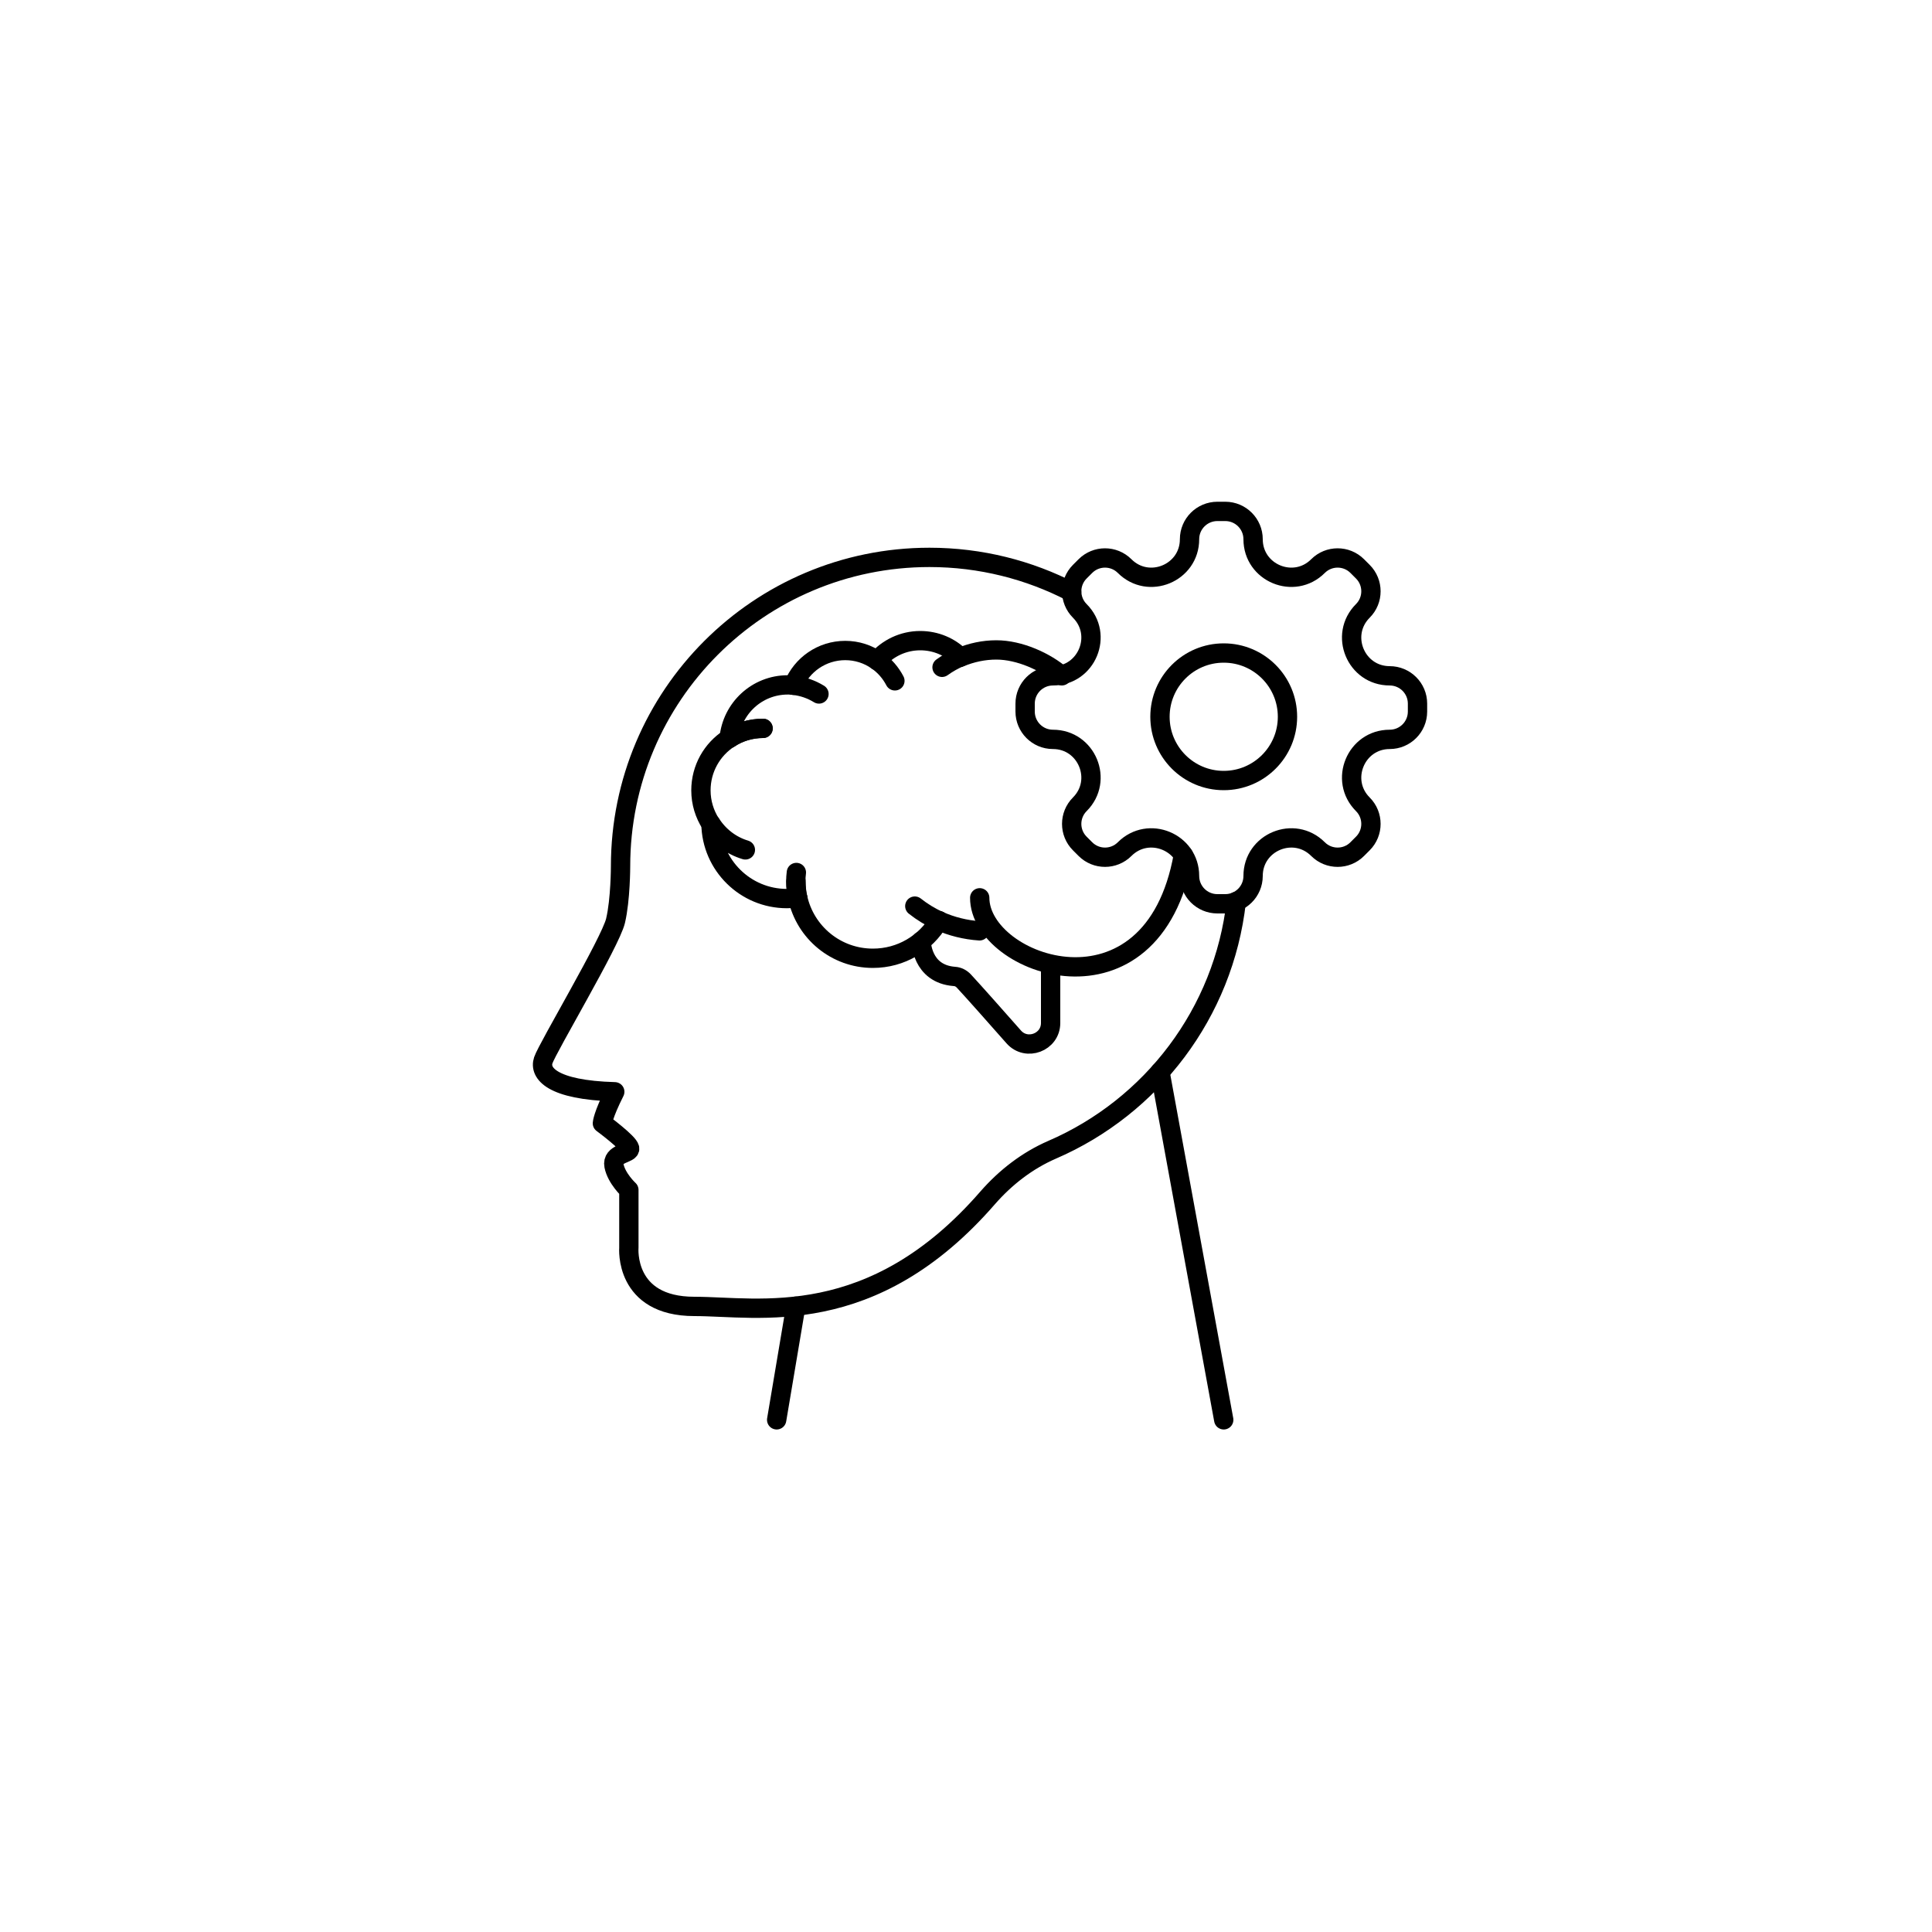 <?xml version="1.0" encoding="utf-8"?>
<!-- Generator: Adobe Illustrator 27.4.1, SVG Export Plug-In . SVG Version: 6.00 Build 0)  -->
<svg version="1.1" id="Layer_1" xmlns="http://www.w3.org/2000/svg" xmlns:xlink="http://www.w3.org/1999/xlink" x="0px" y="0px"
	 viewBox="0 0 100 100" style="enable-background:new 0 0 100 100;" xml:space="preserve">
<style type="text/css">
	.st0{fill:none;stroke:#000000;stroke-linecap:round;stroke-linejoin:round;stroke-miterlimit:10;}
</style>
<g>
	<g>
		<g>
			<g>
				<path class="st0" d="M37.74,38.22c-0.88,0.57-1.46,1.56-1.46,2.69c0,0.64,0.19,1.23,0.51,1.73"/>
				<path class="st0" d="M41.07,35.46c-0.1-0.01-0.2-0.01-0.3-0.01c-1.59,0-2.89,1.22-3.03,2.77c0.5-0.33,1.11-0.52,1.75-0.52"/>
				<path class="st0" d="M39.5,37.7c-0.65,0-1.25,0.19-1.75,0.52"/>
				<path class="st0" d="M45.4,34.19c-0.47-0.33-1.04-0.52-1.65-0.52c-1.21,0-2.25,0.74-2.68,1.8"/>
				<path class="st0" d="M42.39,35.92c-0.39-0.24-0.84-0.4-1.32-0.45"/>
				<path class="st0" d="M49.7,34.01c-0.53-0.53-1.26-0.85-2.07-0.85c-0.89,0-1.69,0.4-2.23,1.02"/>
				<path class="st0" d="M46.32,35.24c-0.22-0.42-0.53-0.78-0.92-1.05"/>
				<path class="st0" d="M54.96,34.98c-0.84-0.73-2.19-1.34-3.39-1.34c-0.66,0-1.29,0.14-1.87,0.38"/>
				<path class="st0" d="M49.7,34.01c-0.33,0.14-0.65,0.32-0.94,0.53"/>
				<path class="st0" d="M48.6,47.66c0.65,0.29,1.36,0.47,2.1,0.52"/>
				<path class="st0" d="M41.29,46.47c0.39,1.79,1.98,3.13,3.89,3.13c1.46,0,2.73-0.78,3.42-1.95"/>
				<path class="st0" d="M47.35,46.9c0.38,0.3,0.8,0.56,1.25,0.76"/>
				<path class="st0" d="M38.58,43.99c-0.74-0.22-1.37-0.71-1.78-1.35c0.03,2.14,1.78,3.87,3.93,3.87c0.19,0,0.38-0.01,0.56-0.04
					c-0.06-0.27-0.09-0.56-0.09-0.85"/>
				<path class="st0" d="M41.22,45.16c-0.02,0.15-0.03,0.31-0.03,0.46c0,0.29,0.03,0.58,0.09,0.85"/>
				<path class="st0" d="M50.71,46.47c0,3.53,8.95,6.72,10.54-2.21"/>
				<path class="st0" d="M55.73,44.51"/>
			</g>
			<path class="st0" d="M47.68,48.71c0,0,0,1.7,1.72,1.83c0.19,0.01,0.36,0.1,0.49,0.24c0.52,0.56,1.6,1.78,2.58,2.89
				c0.66,0.75,1.91,0.28,1.91-0.72v-2.9"/>
		</g>
		<path class="st0" d="M71.93,34.98L71.93,34.98c-1.75,0-2.63-2.12-1.39-3.36l0,0c0.56-0.56,0.56-1.47,0-2.03l-0.29-0.29
			c-0.56-0.56-1.47-0.56-2.03,0l0,0c-1.24,1.24-3.36,0.36-3.36-1.39v0c0-0.79-0.64-1.44-1.44-1.44h-0.41
			c-0.79,0-1.44,0.64-1.44,1.44v0c0,1.75-2.12,2.63-3.36,1.39l0,0c-0.56-0.56-1.47-0.56-2.03,0l-0.29,0.29
			c-0.56,0.56-0.56,1.47,0,2.03l0,0c1.24,1.24,0.36,3.36-1.39,3.36h0c-0.79,0-1.44,0.64-1.44,1.44v0.41c0,0.79,0.64,1.44,1.44,1.44
			h0c1.75,0,2.63,2.12,1.39,3.36l0,0c-0.56,0.56-0.56,1.47,0,2.03l0.29,0.29c0.56,0.56,1.47,0.56,2.03,0l0,0
			c1.24-1.24,3.36-0.36,3.36,1.39v0c0,0.79,0.64,1.44,1.44,1.44h0.41c0.79,0,1.44-0.64,1.44-1.44v0c0-1.75,2.12-2.63,3.36-1.39l0,0
			c0.56,0.56,1.47,0.56,2.03,0l0.29-0.29c0.56-0.56,0.56-1.47,0-2.03l0,0c-1.24-1.24-0.36-3.36,1.39-3.36h0
			c0.79,0,1.44-0.64,1.44-1.44v-0.41C73.37,35.62,72.72,34.98,71.93,34.98z"/>
		<circle class="st0" cx="63.34" cy="37.1" r="3.3"/>
		<path class="st0" d="M63.99,46.66c-0.65,5.78-4.39,10.63-9.53,12.85c-1.29,0.56-2.41,1.43-3.33,2.48
			c-6,6.91-11.87,5.63-15.19,5.63c-3.65,0-3.39-3.04-3.39-3.04v-2.99c0,0-0.64-0.59-0.77-1.25c-0.13-0.66,0.86-0.62,0.81-0.9
			c-0.04-0.29-1.41-1.3-1.41-1.3s0.02-0.4,0.64-1.63c-3.26-0.09-3.92-0.97-3.7-1.63c0.22-0.66,3.48-6.12,3.74-7.22
			c0.26-1.1,0.26-2.82,0.26-2.82c0-8.83,7.16-15.99,15.99-15.99c2.65,0,5.16,0.65,7.36,1.79"/>
		<line class="st0" x1="41.19" y1="67.61" x2="40.2" y2="73.49"/>
		<line class="st0" x1="60.04" y1="55.48" x2="63.34" y2="73.49"/>
	</g>
</g>
</svg>
